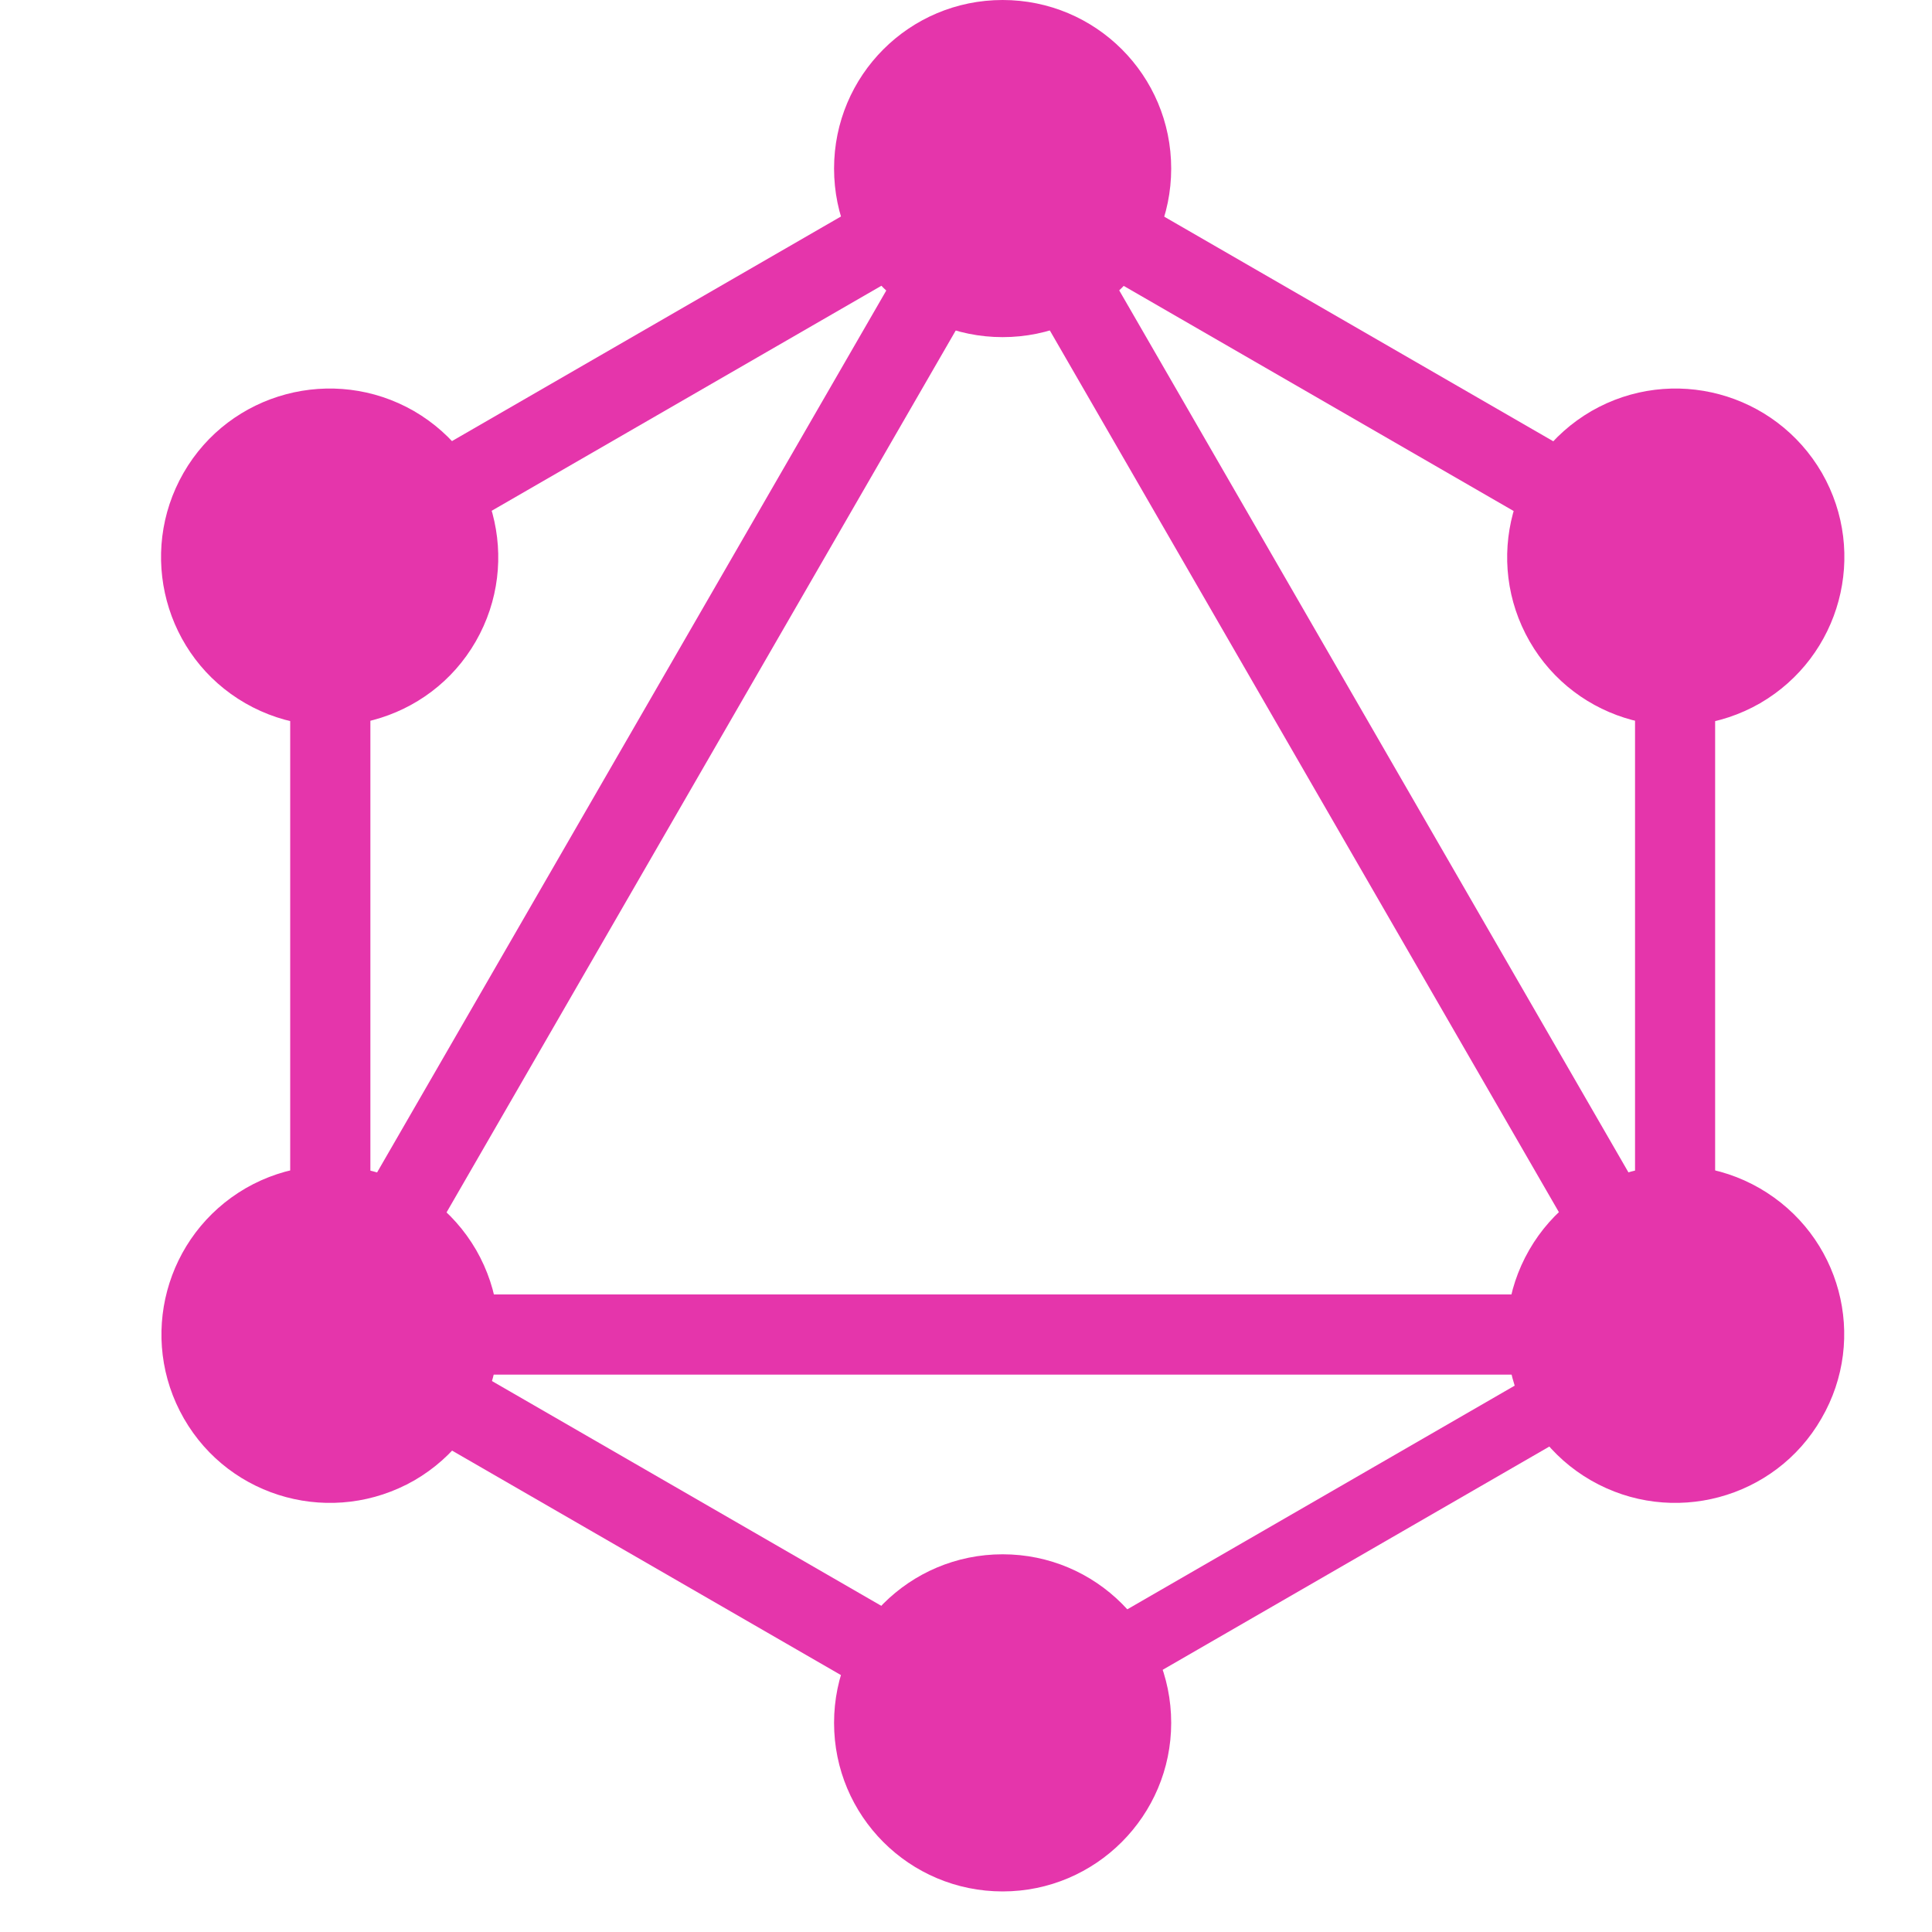 <svg width="24" height="24" viewBox="0 0 24 24" fill="none" xmlns="http://www.w3.org/2000/svg">
<path d="M3.042 17.409L3.904 17.907L13.513 1.264L12.651 0.766L3.042 17.409Z" fill="#E535AB"/>
<path d="M22.062 16.08H2.844V17.076H22.062V16.08Z" fill="#E535AB"/>
<path d="M3.225 16.64L12.838 22.189L13.336 21.327L3.723 15.777L3.225 16.64Z" fill="#E535AB"/>
<path d="M11.575 2.175L21.188 7.725L21.686 6.862L12.073 1.312L11.575 2.175Z" fill="#E535AB"/>
<path d="M3.227 6.858L3.725 7.721L13.337 2.171L12.839 1.308L3.227 6.858Z" fill="#E535AB"/>
<path d="M11.401 1.264L21.01 17.907L21.872 17.409L12.263 0.766L11.401 1.264Z" fill="#E535AB"/>
<path d="M4.601 6.198H3.605V17.298H4.601V6.198Z" fill="#E535AB"/>
<path d="M21.306 6.198H20.311V17.298H21.306V6.198Z" fill="#E535AB"/>
<path d="M12.233 21.014L12.668 21.768L21.028 16.941L20.593 16.187L12.233 21.014Z" fill="#E535AB"/>
<path d="M22.626 17.622C22.05 18.624 20.766 18.966 19.764 18.39C18.762 17.814 18.42 16.53 18.996 15.528C19.572 14.526 20.856 14.184 21.858 14.76C22.866 15.342 23.208 16.62 22.626 17.622Z" fill="#E535AB"/>
<path d="M5.91 7.968C5.334 8.97 4.05 9.312 3.048 8.736C2.046 8.16 1.704 6.876 2.28 5.874C2.856 4.872 4.14 4.53 5.142 5.106C6.144 5.688 6.486 6.966 5.91 7.968Z" fill="#E535AB"/>
<path d="M2.285 17.622C1.709 16.62 2.051 15.342 3.053 14.76C4.055 14.184 5.333 14.526 5.915 15.528C6.491 16.53 6.149 17.808 5.147 18.39C4.139 18.966 2.861 18.624 2.285 17.622Z" fill="#E535AB"/>
<path d="M19.002 7.968C18.426 6.966 18.768 5.688 19.77 5.106C20.772 4.53 22.05 4.872 22.632 5.874C23.208 6.876 22.866 8.154 21.864 8.736C20.862 9.312 19.578 8.97 19.002 7.968Z" fill="#E535AB"/>
<path d="M12.455 23.496C11.297 23.496 10.361 22.56 10.361 21.402C10.361 20.244 11.297 19.308 12.455 19.308C13.613 19.308 14.549 20.244 14.549 21.402C14.549 22.554 13.613 23.496 12.455 23.496Z" fill="#E535AB"/>
<path d="M12.455 4.188C11.297 4.188 10.361 3.252 10.361 2.094C10.361 0.936 11.297 0 12.455 0C13.613 0 14.549 0.936 14.549 2.094C14.549 3.252 13.613 4.188 12.455 4.188Z" fill="#E535AB"/>
</svg>
